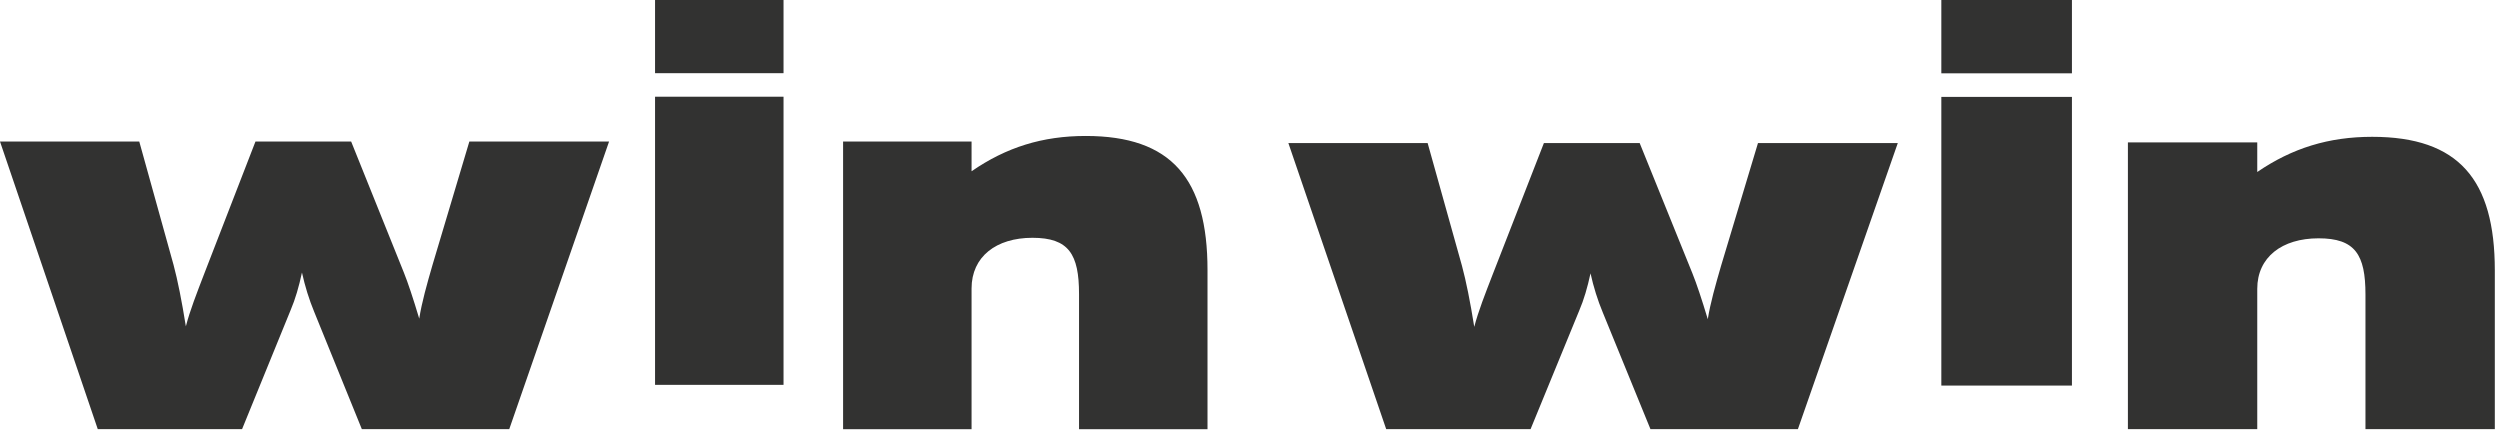 <?xml version="1.0" encoding="UTF-8"?> <svg xmlns="http://www.w3.org/2000/svg" width="402" height="70" viewBox="0 0 402 70" fill="none"> <path d="M0.013 22.764H22.395L27.909 42.599C28.57 45.068 29.225 48.36 29.886 52.475C30.547 49.922 31.616 47.207 32.847 43.999L41.077 22.764H56.467L64.943 43.831C65.604 45.477 66.427 47.945 67.412 51.237C67.826 48.606 68.643 45.723 69.55 42.593L75.473 22.758H97.939L81.888 69.005H58.184L50.531 50.162C49.708 48.185 49.047 46.047 48.555 43.824C48.062 46.124 47.486 48.101 46.747 49.831L38.925 69.005H15.72L0 22.758L0.013 22.764Z" fill="#323231"></path> <path d="M105.333 0H125.991V11.768H105.333V0V0ZM105.333 15.552H125.991V61.884H105.333V15.552Z" fill="#323231"></path> <path d="M135.568 22.764H156.227V27.54C161.825 23.671 167.664 21.863 174.578 21.863C188.406 21.863 194.167 28.777 194.167 43.422V69.018H173.509V47.291C173.509 40.869 171.863 38.238 166.018 38.238C160.173 38.238 156.227 41.284 156.227 46.384V69.018H135.568V22.77V22.764Z" fill="#323231"></path> <path d="M207.167 23.006H229.564L235.083 42.736C235.744 45.191 236.406 48.465 237.06 52.558C237.722 50.019 238.792 47.318 240.024 44.128L248.259 23.006H263.66L272.142 43.96C272.803 45.597 273.626 48.053 274.612 51.327C275.027 48.71 275.851 45.842 276.752 42.729L282.685 23H305.167L289.105 69H265.391L257.733 50.257C256.909 48.291 256.248 46.164 255.755 43.954C255.262 46.242 254.685 48.208 253.946 49.928L246.119 69H222.898L207.167 23V23.006Z" fill="#323231"></path> <path d="M312.167 0H333.167V11.79H312.167V0V0ZM312.167 15.581H333.167V62H312.167V15.581Z" fill="#323231"></path> <path d="M342.167 22.898H362.967V27.658C368.604 23.802 374.482 22 381.444 22C395.367 22 401.167 28.891 401.167 43.488V69H380.367V47.344C380.367 40.943 378.71 38.321 372.825 38.321C366.94 38.321 362.967 41.357 362.967 46.44V69H342.167V22.904V22.898Z" fill="#323231"></path> </svg> 